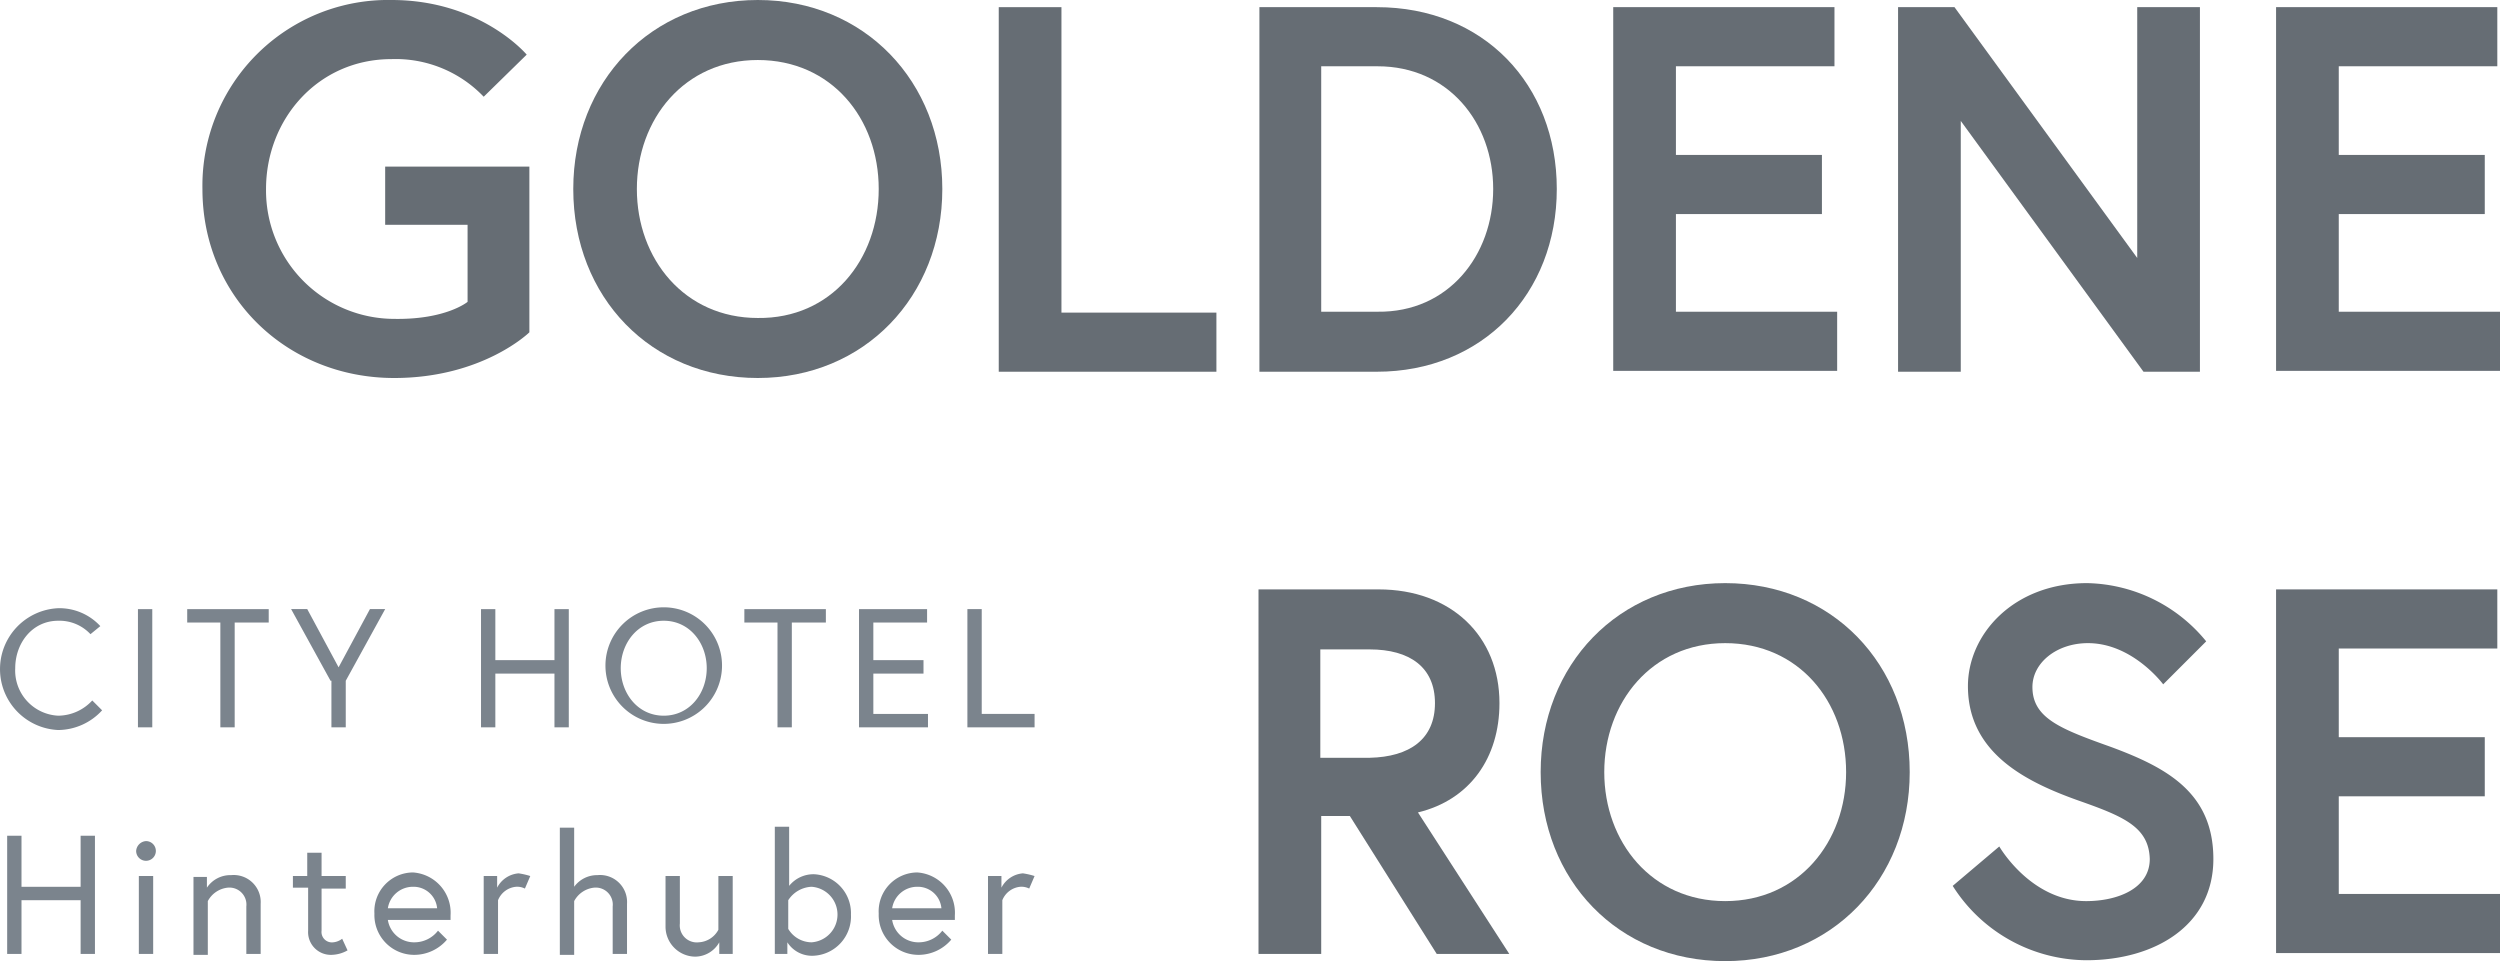 <?xml version="1.0" encoding="UTF-8"?>
<svg xmlns="http://www.w3.org/2000/svg" width="279.1" height="107.3" viewBox="0 0 279.1 107.3">
  <g id="_202106_goldene_rose_logo_RGB" data-name="202106_goldene_rose_logo_RGB" transform="translate(-33.9 -26.6)">
    <g id="Gruppe_3" data-name="Gruppe 3">
      <g id="Gruppe_2" data-name="Gruppe 2">
        <path id="Pfad_1" data-name="Pfad 1" d="M86.1,60.3V51.7H76.9V45.2H93V63.7s-5.2,5.1-15.1,5.1c-11.9,0-21.4-9-21.4-21.1A20.731,20.731,0,0,1,77.6,26.6c10,0,15.1,6.1,15.1,6.1l-4.8,4.7a13.594,13.594,0,0,0-10.3-4.2c-8.2,0-14,6.7-14,14.5A14.339,14.339,0,0,0,77.9,62.2C83.7,62.3,86.1,60.3,86.1,60.3Z" fill="#666d74"></path>
        <path id="Pfad_2" data-name="Pfad 2" d="M139.1,47.7c0,12-8.7,21.1-20.6,21.1s-20.6-9-20.6-21.1c0-12,8.7-21.1,20.6-21.1S139.1,35.7,139.1,47.7Zm-7.1,0c0-7.9-5.3-14.4-13.5-14.4S105,39.9,105,47.7s5.3,14.4,13.5,14.4C126.7,62.2,132,55.6,132,47.7Z" fill="#666d74"></path>
        <path id="Pfad_3" data-name="Pfad 3" d="M145.4,27.4h7V61.5h17.3v6.6H145.4Z" fill="#666d74"></path>
        <path id="Pfad_4" data-name="Pfad 4" d="M207.7,47.7c0,11.7-8.3,20.4-20.1,20.4H174.5V27.4h13.1C199.5,27.4,207.7,36,207.7,47.7Zm-7.1,0c0-7.4-5-13.7-12.9-13.7h-6.3V61.4h6.3C195.6,61.5,200.6,55.1,200.6,47.7Z" fill="#666d74"></path>
        <path id="Pfad_5" data-name="Pfad 5" d="M221,43.9h16.3v6.6H221V61.4h18V68H214V27.4h24.7V34H221Z" fill="#666d74"></path>
        <path id="Pfad_6" data-name="Pfad 6" d="M252.1,27.4l20.4,28v-28h7V68.1h-6.3l-20.4-28v28h-7V27.4Z" fill="#666d74"></path>
        <path id="Pfad_7" data-name="Pfad 7" d="M295,43.9h16.3v6.6H295V61.4h18V68H288V27.4h24.7V34H295Z" fill="#666d74"></path>
        <path id="Pfad_8" data-name="Pfad 8" d="M174.4,92.4h13.4c8.1,0,13.5,5.2,13.5,12.7,0,6.1-3.3,10.8-9.1,12.2l10.2,15.8h-8.1l-9.7-15.4h-3.2v15.4h-7V92.4Zm19.7,12.7c0-4-2.8-6-7.3-6h-5.5v12.1h5.5C191.3,111.1,194.1,109.1,194.1,105.1Z" fill="#666d74"></path>
        <path id="Pfad_9" data-name="Pfad 9" d="M247.1,112.8c0,12-8.7,21.1-20.6,21.1s-20.6-9-20.6-21.1c0-12,8.7-21.1,20.6-21.1S247.1,100.7,247.1,112.8Zm-7.1,0c0-7.9-5.3-14.4-13.5-14.4S213,105,213,112.8s5.3,14.4,13.5,14.4S240,120.6,240,112.8Z" fill="#666d74"></path>
        <path id="Pfad_10" data-name="Pfad 10" d="M266.3,116.1c-6-2.1-12.7-5.3-12.7-12.9,0-5.8,5.1-11.5,13.3-11.5a17.576,17.576,0,0,1,13.3,6.5l-4.8,4.8s-3.4-4.6-8.4-4.6c-3.5,0-6.2,2.2-6.2,4.9,0,3.5,3.2,4.7,8.8,6.7,6.2,2.3,11.4,5.1,11.4,12.5s-6.5,11.3-14.2,11.3a17.783,17.783,0,0,1-14.9-8.3l5.2-4.4s3.5,6.1,9.7,6.1c3.5,0,7.1-1.4,7.1-4.7C273.8,119,271.1,117.8,266.3,116.1Z" fill="#666d74"></path>
        <path id="Pfad_11" data-name="Pfad 11" d="M295,108.9h16.3v6.6H295v10.9h18V133H288V92.4h24.7V99H295Z" fill="#666d74"></path>
      </g>
    </g>
    <path id="Pfad_12" data-name="Pfad 12" d="M42.9,119.9h1.6v13.2H42.9v-6H36.3v6H34.7V119.9h1.6v5.7h6.6Z" fill="#7b848d"></path>
    <path id="Pfad_13" data-name="Pfad 13" d="M50.2,120.5a1.1,1.1,0,1,1-1.1,1.1A1.182,1.182,0,0,1,50.2,120.5Zm-.8,3.9H51v8.7H49.4Z" fill="#7b848d"></path>
    <path id="Pfad_14" data-name="Pfad 14" d="M63,127.5v5.6H61.4v-5.3a1.9,1.9,0,0,0-2.1-2.1,2.859,2.859,0,0,0-2.2,1.5v6H55.5v-8.7H57v1.2a3.144,3.144,0,0,1,2.7-1.4A3.015,3.015,0,0,1,63,127.5Z" fill="#7b848d"></path>
    <path id="Pfad_15" data-name="Pfad 15" d="M66.5,124.4h1.7v-2.6h1.6v2.6h2.7v1.4H69.8v4.7a1.162,1.162,0,0,0,1.3,1.3,1.907,1.907,0,0,0,1-.4l.6,1.3a3.777,3.777,0,0,1-1.8.5,2.539,2.539,0,0,1-2.6-2.7v-4.8H66.6v-1.3Z" fill="#7b848d"></path>
    <path id="Pfad_16" data-name="Pfad 16" d="M84.2,128.8v.5h-7a2.955,2.955,0,0,0,3,2.5,3.326,3.326,0,0,0,2.6-1.3l1,1a4.8,4.8,0,0,1-3.6,1.7,4.444,4.444,0,0,1-4.5-4.6A4.341,4.341,0,0,1,80,124,4.508,4.508,0,0,1,84.2,128.8Zm-1.5-.8a2.643,2.643,0,0,0-2.7-2.4,2.829,2.829,0,0,0-2.8,2.4Z" fill="#7b848d"></path>
    <path id="Pfad_17" data-name="Pfad 17" d="M93.1,124.4l-.6,1.4a1.925,1.925,0,0,0-1-.2,2.4,2.4,0,0,0-2,1.5v6H87.9v-8.7h1.5v1.3a2.959,2.959,0,0,1,2.4-1.6A8.357,8.357,0,0,1,93.1,124.4Z" fill="#7b848d"></path>
    <path id="Pfad_18" data-name="Pfad 18" d="M103.9,127.5v5.6h-1.6v-5.3a1.9,1.9,0,0,0-2.1-2.1,2.859,2.859,0,0,0-2.2,1.5v6H96.4V119H98v6.6a3.167,3.167,0,0,1,2.6-1.3A3.015,3.015,0,0,1,103.9,127.5Z" fill="#7b848d"></path>
    <path id="Pfad_19" data-name="Pfad 19" d="M108.2,130v-5.6h1.6v5.3a1.9,1.9,0,0,0,2.1,2.1,2.636,2.636,0,0,0,2.2-1.4v-6h1.6v8.7h-1.5v-1.3a3.115,3.115,0,0,1-2.7,1.6A3.351,3.351,0,0,1,108.2,130Z" fill="#7b848d"></path>
    <path id="Pfad_20" data-name="Pfad 20" d="M128.9,128.7a4.389,4.389,0,0,1-4.2,4.6,3.264,3.264,0,0,1-2.9-1.5v1.3h-1.4V118.9H122v6.6a3.485,3.485,0,0,1,2.8-1.3A4.347,4.347,0,0,1,128.9,128.7Zm-7,1.6a3.057,3.057,0,0,0,2.6,1.5,3.107,3.107,0,0,0,0-6.2,3.263,3.263,0,0,0-2.6,1.5Z" fill="#7b848d"></path>
    <path id="Pfad_21" data-name="Pfad 21" d="M140.5,128.8v.5h-7a2.955,2.955,0,0,0,3,2.5,3.326,3.326,0,0,0,2.6-1.3l1,1a4.8,4.8,0,0,1-3.6,1.7,4.444,4.444,0,0,1-4.5-4.6,4.341,4.341,0,0,1,4.3-4.6A4.508,4.508,0,0,1,140.5,128.8ZM139,128a2.643,2.643,0,0,0-2.7-2.4,2.829,2.829,0,0,0-2.8,2.4Z" fill="#7b848d"></path>
    <path id="Pfad_22" data-name="Pfad 22" d="M149.4,124.4l-.6,1.4a1.925,1.925,0,0,0-1-.2,2.4,2.4,0,0,0-2,1.5v6h-1.6v-8.7h1.5v1.3a2.959,2.959,0,0,1,2.4-1.6A8.356,8.356,0,0,1,149.4,124.4Z" fill="#7b848d"></path>
    <g id="Gruppe_4" data-name="Gruppe 4">
      <path id="Pfad_23" data-name="Pfad 23" d="M44,97.4a4.742,4.742,0,0,0-3.6-1.5c-2.9,0-4.8,2.5-4.8,5.3a5.05,5.05,0,0,0,4.8,5.3,5.225,5.225,0,0,0,3.8-1.7l1.1,1.1a6.715,6.715,0,0,1-4.9,2.2,6.807,6.807,0,0,1,0-13.6,6.228,6.228,0,0,1,4.7,2Z" fill="#7b848d"></path>
      <path id="Pfad_24" data-name="Pfad 24" d="M49.3,94.6h1.6v13.2H49.3Z" fill="#7b848d"></path>
      <path id="Pfad_25" data-name="Pfad 25" d="M58.6,96.1H54.8V94.6h9.1v1.5H60.1v11.7H58.5V96.1Z" fill="#7b848d"></path>
      <path id="Pfad_26" data-name="Pfad 26" d="M70.8,102.6l-4.4-8h1.8l3.5,6.5,3.5-6.5h1.7l-4.4,8v5.2H70.9v-5.2Z" fill="#7b848d"></path>
      <path id="Pfad_27" data-name="Pfad 27" d="M95.8,94.6h1.6v13.2H95.8v-6H89.2v6H87.6V94.6h1.6v5.7h6.6Z" fill="#7b848d"></path>
      <path id="Pfad_28" data-name="Pfad 28" d="M114.5,101.2a6.507,6.507,0,1,1-6.5-6.8A6.5,6.5,0,0,1,114.5,101.2Zm-1.7,0c0-2.8-1.9-5.3-4.8-5.3s-4.8,2.5-4.8,5.3,1.9,5.3,4.8,5.3S112.8,104,112.8,101.2Z" fill="#7b848d"></path>
      <path id="Pfad_29" data-name="Pfad 29" d="M120.7,96.1H117V94.6h9.1v1.5h-3.8v11.7h-1.6Z" fill="#7b848d"></path>
      <path id="Pfad_30" data-name="Pfad 30" d="M131.4,100.3H137v1.5h-5.6v4.5h6.1v1.5h-7.7V94.6h7.6v1.5h-6v4.2Z" fill="#7b848d"></path>
      <path id="Pfad_31" data-name="Pfad 31" d="M141.9,94.6h1.6v11.7h5.9v1.5h-7.5Z" fill="#7b848d"></path>
    </g>
  </g>
</svg>

